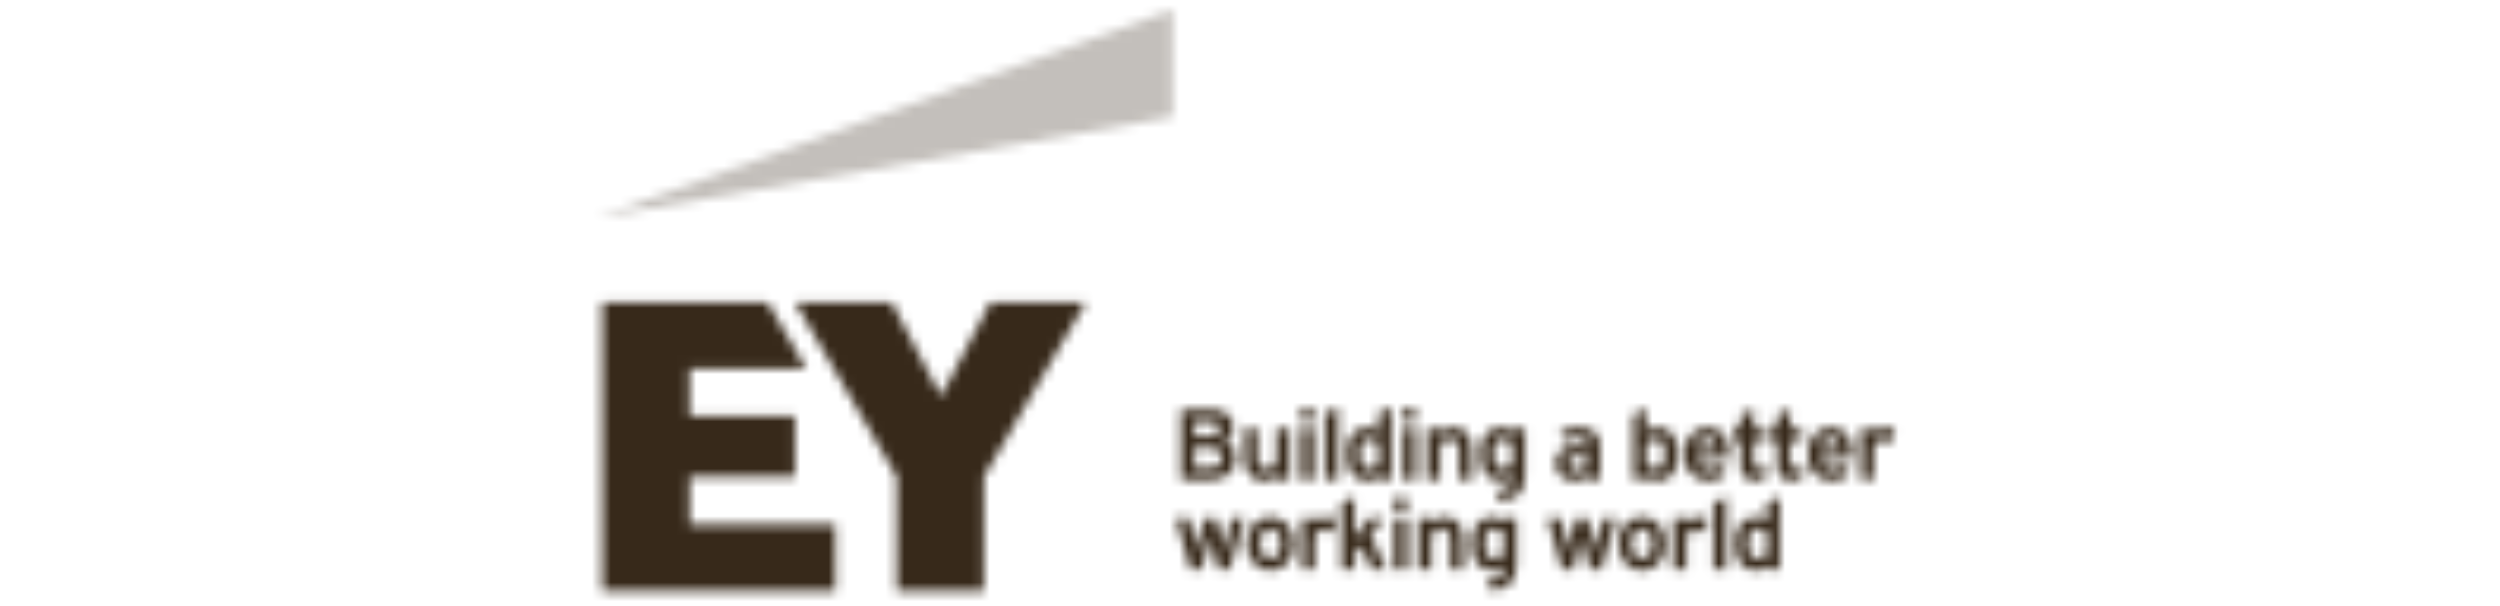 <svg xmlns="http://www.w3.org/2000/svg" fill="none" viewBox="0 0 264 64" height="64" width="264">
<g clip-path="url(#clip0_51_651)">
<mask height="62" width="178" y="1" x="43" maskUnits="userSpaceOnUse" style="mask-type:alpha" id="mask0_51_651">
<g clip-path="url(#clip1_51_651)">
<g clip-path="url(#clip2_51_651)">
<g clip-path="url(#clip3_51_651)">
<path fill="#161D23" d="M72.823 55.384H88.207V62.395H63.595V31.915H81.047L85.129 38.925H72.823V43.955H83.948V50.354H72.823V55.384ZM104.588 31.915L99.363 41.862L94.147 31.915H83.948L94.695 50.354V62.395H103.896V50.354L114.658 31.915H104.588ZM66.754 77.237H63.595V69.819H66.786C68.264 69.819 69.111 70.523 69.111 71.752C69.111 72.366 68.772 72.943 68.259 73.217C68.647 73.386 69.366 73.837 69.366 74.866C69.366 76.35 68.39 77.237 66.754 77.237ZM67.895 74.92C67.895 74.223 67.513 73.87 66.758 73.87H64.985V75.981H66.758C67.481 75.981 67.895 75.595 67.895 74.92ZM67.661 71.875C67.661 71.338 67.338 71.077 66.673 71.077H64.985V72.661H66.747C67.503 72.661 67.661 72.234 67.661 71.875ZM72.387 77.353C72.922 77.353 73.362 77.168 73.694 76.804V77.237H75.045V71.818H73.694V74.811C73.694 75.684 73.352 76.126 72.678 76.126C71.991 76.126 71.672 75.706 71.672 74.803V71.818H70.32V74.881C70.32 75.804 70.589 77.353 72.387 77.353ZM90.934 74.242C90.934 73.382 91.293 72.927 91.972 72.927C92.644 72.927 92.957 73.348 92.957 74.251V77.237H94.308V74.173C94.308 72.555 93.615 71.701 92.305 71.701C91.748 71.701 91.266 71.904 90.934 72.275V71.818H89.583V77.237H90.934V74.242ZM76.26 77.237H77.612V71.818H76.26V77.237ZM78.815 77.237H80.167V69.564L78.815 70.234V77.237ZM84.464 70.234L85.814 69.565V77.237H84.464V76.823C84.102 77.185 83.677 77.353 83.223 77.353C81.899 77.353 81.107 76.276 81.107 74.472C81.107 72.764 81.929 71.702 83.251 71.702C83.711 71.702 84.135 71.862 84.464 72.199V70.234ZM84.464 75.585V73.457C84.306 73.227 84.003 72.928 83.496 72.928C83.035 72.928 82.484 73.191 82.484 74.441C82.484 75.828 83.044 76.12 83.514 76.12C84.015 76.12 84.264 75.844 84.464 75.585ZM116.08 74.472C116.08 76.302 115.309 77.353 113.962 77.353C113.481 77.353 113.054 77.173 112.72 76.832V77.237H111.37V70.371L112.72 69.704V72.205C113.064 71.889 113.512 71.702 113.934 71.702C115.258 71.702 116.08 72.764 116.08 74.472ZM112.72 73.479V75.61C112.866 75.785 113.203 76.12 113.709 76.12C114.377 76.12 114.701 75.57 114.701 74.441C114.701 73.326 114.175 72.928 113.682 72.928C113.285 72.928 112.943 73.137 112.72 73.479ZM98.575 71.817H99.925V76.732C99.925 78.527 99.057 79.414 97.271 79.442L97.244 79.442L96.766 78.391L96.827 78.389C98.574 78.359 98.575 77.546 98.575 76.953V76.827C98.228 77.174 97.809 77.35 97.334 77.35C96.006 77.35 95.214 76.273 95.214 74.47C95.214 72.761 96.037 71.7 97.362 71.7C97.821 71.7 98.25 71.876 98.575 72.197V71.817ZM97.606 72.926C97.144 72.926 96.594 73.188 96.594 74.438C96.594 75.826 97.15 76.117 97.617 76.117C98.101 76.117 98.36 75.861 98.575 75.583V73.454C98.417 73.225 98.114 72.926 97.606 72.926ZM103.595 72.226C104.229 71.869 104.892 71.702 105.639 71.702C107.023 71.702 107.848 72.406 107.848 73.584V77.237H106.498V76.793C106.128 77.205 105.568 77.353 105.183 77.353C104.247 77.353 103.154 76.852 103.154 75.439C103.154 74.128 104.329 73.663 105.335 73.663C105.737 73.663 106.185 73.763 106.498 73.92V73.552C106.498 73.042 106.159 72.774 105.521 72.774C104.956 72.774 104.552 72.909 104.122 73.148L103.595 72.226ZM105.437 76.249C105.934 76.249 106.326 75.962 106.498 75.678V74.937C106.185 74.747 105.838 74.67 105.437 74.67C104.855 74.67 104.506 74.957 104.506 75.439C104.506 75.939 104.863 76.249 105.437 76.249ZM121.272 76.502C120.759 77.073 120.062 77.353 119.341 77.353C117.768 77.353 116.751 76.246 116.751 74.532C116.751 72.893 117.782 71.702 119.202 71.702C120.596 71.702 121.496 72.813 121.496 74.532C121.496 74.668 121.488 74.826 121.48 74.938H118.127C118.193 76.034 119.071 76.12 119.341 76.12C119.839 76.12 120.176 75.883 120.42 75.663L121.272 76.502ZM120.194 73.959C120.162 73.409 119.877 72.837 119.163 72.837C118.593 72.837 118.179 73.296 118.146 73.959H120.194ZM134.31 76.502C133.785 77.073 133.101 77.353 132.38 77.353C130.806 77.353 129.788 76.246 129.788 74.532C129.788 72.893 130.819 71.702 132.241 71.702C133.633 71.702 134.534 72.813 134.534 74.532C134.534 74.668 134.526 74.826 134.518 74.938H131.165C131.231 76.034 132.109 76.12 132.38 76.12C132.877 76.12 133.213 75.883 133.457 75.663L134.31 76.502ZM133.231 73.959C133.201 73.409 132.913 72.837 132.2 72.837C131.632 72.837 131.218 73.296 131.184 73.959H133.231ZM127.925 73.073H129.155V71.818H127.925V69.759L126.574 70.427V71.818H125.733V73.073H126.574V75.691C126.574 76.457 126.956 77.353 128.032 77.353C128.46 77.353 128.853 77.265 129.168 77.103L129.327 75.839C129.078 75.972 128.793 76.085 128.51 76.085C128.109 76.085 127.925 75.838 127.925 75.355V73.073ZM125.464 75.839C125.216 75.972 124.93 76.085 124.646 76.085C124.245 76.085 124.062 75.838 124.062 75.355V73.073H125.215V71.818H124.062V69.759L122.711 70.427V71.818H121.867V73.073H122.711V75.691C122.711 76.457 123.093 77.353 124.17 77.353C124.598 77.353 124.991 77.265 125.305 77.103L125.464 75.839ZM138.982 72.029C138.723 71.83 138.324 71.702 137.963 71.702C137.485 71.702 137.079 71.881 136.755 72.288V71.818H135.404V77.237H136.755V74.3C136.755 73.441 137.065 73.041 137.731 73.041C138.049 73.041 138.354 73.152 138.626 73.335L138.982 72.029ZM76.26 71.043H77.61V69.706H76.26V71.043ZM87.019 77.237H88.371V71.818H87.019V77.237ZM87.019 71.043H88.368V69.706H87.019V71.043ZM125.483 79.7L126.833 79.03V86.703H125.483V86.289C125.121 86.65 124.696 86.818 124.241 86.818C122.917 86.818 122.125 85.742 122.125 83.938C122.125 82.23 122.947 81.168 124.269 81.168C124.729 81.168 125.154 81.327 125.483 81.666V79.7ZM125.483 85.051V82.922C125.325 82.693 125.022 82.394 124.515 82.394C124.052 82.394 123.502 82.656 123.502 83.907C123.502 85.294 124.062 85.585 124.532 85.585C125.034 85.585 125.282 85.31 125.483 85.051ZM79.94 81.496C79.681 81.296 79.281 81.168 78.921 81.168C78.442 81.168 78.037 81.347 77.713 81.754V81.284H76.362V86.703H77.713V83.767C77.713 82.907 78.023 82.506 78.689 82.506C79.008 82.506 79.312 82.618 79.584 82.801L79.94 81.496ZM68.457 83.278C68.342 83.788 68.23 84.294 68.167 84.642C68.086 84.222 67.939 83.635 67.842 83.278L67.272 81.283H66.122L65.552 83.279C65.452 83.65 65.304 84.234 65.228 84.636C65.16 84.228 65.03 83.624 64.953 83.308L64.451 81.283H63.058L64.594 86.674L64.603 86.702H65.771L66.371 84.497C66.471 84.163 66.624 83.494 66.675 83.274C66.749 83.581 66.871 84.057 66.972 84.453L67.58 86.702H68.741L70.286 81.283H68.951L68.457 83.278ZM75.528 83.992C75.528 85.632 74.483 86.822 73.042 86.822C71.602 86.822 70.556 85.632 70.556 83.992C70.556 82.352 71.602 81.161 73.042 81.161C74.483 81.161 75.528 82.352 75.528 83.992ZM74.15 83.992C74.15 83.04 73.716 82.425 73.042 82.425C72.369 82.425 71.933 83.04 71.933 83.992C71.933 84.943 72.369 85.559 73.042 85.559C73.716 85.559 74.15 84.943 74.15 83.992ZM119.186 81.496C118.927 81.296 118.528 81.168 118.167 81.168C117.689 81.168 117.284 81.347 116.959 81.754V81.284H115.608V86.703H116.959V83.767C116.959 82.907 117.269 82.506 117.935 82.506C118.254 82.506 118.558 82.618 118.83 82.801L119.186 81.496ZM107.704 83.278C107.589 83.788 107.477 84.294 107.414 84.642C107.333 84.222 107.186 83.635 107.09 83.278L106.519 81.283H105.369L104.799 83.279C104.698 83.65 104.551 84.234 104.475 84.636C104.406 84.228 104.277 83.624 104.2 83.308L103.698 81.283H102.305L103.841 86.674L103.85 86.702H105.018L105.618 84.497C105.718 84.163 105.87 83.494 105.922 83.274C105.995 83.581 106.117 84.057 106.22 84.453L106.827 86.702H107.989L109.533 81.283H108.197L107.704 83.278ZM114.765 83.995C114.765 85.635 113.719 86.825 112.278 86.825C110.838 86.825 109.792 85.635 109.792 83.995C109.792 82.354 110.838 81.164 112.278 81.164C113.719 81.164 114.765 82.354 114.765 83.995ZM113.387 83.995C113.387 83.042 112.951 82.428 112.278 82.428C111.605 82.428 111.17 83.042 111.17 83.995C111.17 84.946 111.605 85.561 112.278 85.561C112.951 85.561 113.387 84.946 113.387 83.995ZM85.067 81.283H83.505L82.427 82.673C82.283 82.857 82.083 83.114 81.915 83.353V79.038L80.57 79.707V86.702H81.915V85.079L82.63 84.187L83.78 86.702H85.273L83.608 83.068L85.067 81.283ZM90.024 83.708C90.024 82.848 90.383 82.394 91.061 82.394C91.734 82.394 92.046 82.814 92.046 83.718V86.703H93.397V83.639C93.397 82.022 92.705 81.167 91.394 81.167C90.837 81.167 90.355 81.37 90.024 81.741V81.284H88.672V86.703H90.024V83.708ZM97.665 81.282H99.014V86.198C99.014 87.994 98.146 88.88 96.36 88.908L96.334 88.909L95.856 87.858L95.916 87.856C97.663 87.825 97.665 87.013 97.665 86.42V86.293C97.317 86.641 96.899 86.816 96.423 86.816C95.096 86.816 94.304 85.739 94.304 83.936C94.304 82.228 95.127 81.166 96.451 81.166C96.911 81.166 97.338 81.342 97.665 81.664V81.282ZM96.696 82.393C96.234 82.393 95.683 82.654 95.683 83.905C95.683 85.292 96.24 85.583 96.707 85.583C97.19 85.583 97.45 85.327 97.665 85.049V82.92C97.507 82.691 97.203 82.393 96.696 82.393ZM86.109 86.703H87.46V81.284H86.109V86.703ZM86.109 80.508H87.458V79.172H86.109V80.508ZM119.827 86.702H121.178V79.038L119.827 79.707V86.702Z" clip-rule="evenodd" fill-rule="evenodd"></path>
<path fill="black" d="M123.825 1L63 22.992L123.825 12.348V1Z" clip-rule="evenodd" fill-rule="evenodd" opacity="0.3"></path>
</g>
<g clip-path="url(#clip4_51_651)">
<g clip-path="url(#clip5_51_651)">
<path fill="#161D23" d="M133.937 28.812H149.322V35.823H124.709V5.343H142.161L146.243 12.353H133.937V17.383H145.062V23.782H133.937V28.812ZM165.703 5.343L160.477 15.29L155.262 5.343H145.062L155.809 23.782V35.823H165.01V23.782L175.772 5.343H165.703ZM127.868 50.665H124.709V43.247H127.9C129.378 43.247 130.225 43.951 130.225 45.18C130.225 45.794 129.886 46.371 129.373 46.645C129.762 46.814 130.48 47.265 130.48 48.294C130.48 49.779 129.504 50.665 127.868 50.665ZM129.009 48.348C129.009 47.651 128.628 47.298 127.873 47.298H126.1V49.409H127.873C128.595 49.409 129.009 49.023 129.009 48.348ZM128.775 45.303C128.775 44.767 128.452 44.505 127.787 44.505H126.099V46.089H127.862C128.617 46.089 128.775 45.662 128.775 45.303ZM133.501 50.781C134.037 50.781 134.476 50.596 134.809 50.232V50.665H136.16V45.246H134.809V48.24C134.809 49.112 134.466 49.554 133.792 49.554C133.105 49.554 132.786 49.134 132.786 48.231V45.246H131.434V48.309C131.434 49.232 131.703 50.781 133.501 50.781ZM152.049 47.67C152.049 46.811 152.408 46.356 153.086 46.356C153.759 46.356 154.071 46.776 154.071 47.679V50.665H155.422V47.601C155.422 45.984 154.729 45.129 153.419 45.129C152.862 45.129 152.38 45.333 152.049 45.703V45.246H150.697V50.665H152.049V47.67ZM137.374 50.665H138.726V45.246H137.374V50.665ZM139.929 50.665H141.281V42.993L139.929 43.662V50.665ZM145.579 43.662L146.928 42.993V50.665H145.579V50.251C145.216 50.613 144.792 50.781 144.337 50.781C143.013 50.781 142.222 49.704 142.222 47.901C142.222 46.192 143.043 45.13 144.366 45.13C144.825 45.13 145.249 45.29 145.579 45.628V43.662ZM145.579 49.014V46.885C145.421 46.656 145.117 46.357 144.61 46.357C144.149 46.357 143.598 46.619 143.598 47.869C143.598 49.257 144.158 49.548 144.628 49.548C145.129 49.548 145.378 49.272 145.579 49.014ZM177.195 47.901C177.195 49.731 176.423 50.781 175.076 50.781C174.596 50.781 174.169 50.602 173.834 50.26V50.665H172.484V43.799L173.834 43.132V45.633C174.178 45.318 174.626 45.13 175.048 45.13C176.373 45.13 177.195 46.192 177.195 47.901ZM173.834 46.907V49.038C173.98 49.213 174.317 49.548 174.824 49.548C175.491 49.548 175.815 48.998 175.815 47.869C175.815 46.754 175.289 46.357 174.796 46.357C174.399 46.357 174.057 46.566 173.834 46.907ZM159.69 45.245H161.039V50.16C161.039 51.955 160.171 52.842 158.385 52.87L158.358 52.871L157.88 51.819L157.941 51.818C159.688 51.787 159.69 50.975 159.69 50.381V50.255C159.342 50.602 158.924 50.779 158.448 50.779C157.121 50.779 156.328 49.701 156.328 47.898C156.328 46.19 157.152 45.128 158.476 45.128C158.935 45.128 159.364 45.304 159.69 45.625V45.245ZM158.721 46.354C158.259 46.354 157.708 46.617 157.708 47.867C157.708 49.254 158.265 49.546 158.731 49.546C159.215 49.546 159.474 49.289 159.69 49.011V46.883C159.531 46.653 159.228 46.354 158.721 46.354ZM164.709 45.654C165.343 45.297 166.006 45.13 166.754 45.13C168.137 45.13 168.963 45.834 168.963 47.012V50.665H167.612V50.221C167.242 50.633 166.682 50.781 166.297 50.781C165.361 50.781 164.268 50.28 164.268 48.867C164.268 47.556 165.444 47.091 166.45 47.091C166.852 47.091 167.299 47.191 167.612 47.348V46.98C167.612 46.471 167.273 46.202 166.635 46.202C166.07 46.202 165.667 46.337 165.237 46.576L164.709 45.654ZM166.552 49.678C167.048 49.678 167.44 49.391 167.612 49.107V48.365C167.299 48.175 166.952 48.098 166.552 48.098C165.969 48.098 165.621 48.385 165.621 48.867C165.621 49.368 165.977 49.678 166.552 49.678ZM182.386 49.93C181.873 50.502 181.177 50.781 180.456 50.781C178.882 50.781 177.865 49.674 177.865 47.961C177.865 46.321 178.896 45.13 180.317 45.13C181.71 45.13 182.61 46.241 182.61 47.961C182.61 48.096 182.603 48.254 182.594 48.367H179.242C179.308 49.462 180.186 49.548 180.456 49.548C180.953 49.548 181.29 49.312 181.534 49.091L182.386 49.93ZM181.308 47.387C181.277 46.837 180.991 46.266 180.277 46.266C179.707 46.266 179.293 46.724 179.261 47.387H181.308ZM195.425 49.93C194.899 50.502 194.215 50.781 193.495 50.781C191.92 50.781 190.902 49.674 190.902 47.961C190.902 46.321 191.933 45.13 193.355 45.13C194.747 45.13 195.649 46.241 195.649 47.961C195.649 48.096 195.64 48.254 195.633 48.367H192.279C192.345 49.462 193.223 49.548 193.495 49.548C193.992 49.548 194.328 49.312 194.572 49.091L195.425 49.93ZM194.345 47.387C194.315 46.837 194.028 46.266 193.314 46.266C192.746 46.266 192.332 46.724 192.298 47.387H194.345ZM189.039 46.501H190.269V45.246H189.039V43.187L187.688 43.856V45.246H186.848V46.501H187.688V49.119C187.688 49.886 188.071 50.781 189.146 50.781C189.574 50.781 189.967 50.693 190.282 50.531L190.441 49.268C190.192 49.4 189.907 49.513 189.624 49.513C189.223 49.513 189.039 49.266 189.039 48.783V46.501ZM186.579 49.268C186.33 49.4 186.045 49.513 185.761 49.513C185.36 49.513 185.177 49.266 185.177 48.783V46.501H186.33V45.246H185.177V43.187L183.826 43.856V45.246H182.981V46.501H183.826V49.119C183.826 49.886 184.207 50.781 185.284 50.781C185.712 50.781 186.105 50.693 186.419 50.531L186.579 49.268ZM200.096 45.457C199.837 45.258 199.438 45.13 199.077 45.13C198.599 45.13 198.193 45.309 197.869 45.716V45.246H196.518V50.665H197.869V47.729C197.869 46.869 198.179 46.469 198.845 46.469C199.163 46.469 199.468 46.58 199.74 46.763L200.096 45.457ZM137.374 44.471H138.724V43.134H137.374V44.471ZM148.134 50.665H149.485V45.246H148.134V50.665ZM148.133 44.471H149.483V43.134H148.133V44.471ZM186.598 53.128L187.947 52.459V60.131H186.598V59.718C186.235 60.079 185.81 60.246 185.356 60.246C184.031 60.246 183.239 59.17 183.239 57.367C183.239 55.658 184.061 54.596 185.383 54.596C185.843 54.596 186.268 54.755 186.598 55.094V53.128ZM186.598 58.479V56.351C186.439 56.122 186.136 55.823 185.629 55.823C185.167 55.823 184.616 56.084 184.616 57.335C184.616 58.722 185.176 59.013 185.646 59.013C186.148 59.013 186.397 58.738 186.598 58.479ZM141.054 54.924C140.795 54.724 140.395 54.596 140.035 54.596C139.557 54.596 139.151 54.775 138.827 55.182V54.712H137.476V60.131H138.827V57.195C138.827 56.335 139.137 55.934 139.803 55.934C140.122 55.934 140.426 56.046 140.698 56.229L141.054 54.924ZM129.571 56.706C129.456 57.217 129.344 57.722 129.281 58.07C129.2 57.651 129.053 57.063 128.956 56.706L128.386 54.711H127.237L126.666 56.707C126.566 57.078 126.418 57.662 126.342 58.064C126.274 57.657 126.144 57.052 126.067 56.736L125.565 54.711H124.172L125.709 60.102L125.717 60.13H126.886L127.486 57.925C127.585 57.591 127.738 56.922 127.79 56.702C127.863 57.01 127.985 57.485 128.087 57.881L128.695 60.13H129.855L131.401 54.711H130.065L129.571 56.706ZM136.643 57.42C136.643 59.06 135.597 60.251 134.156 60.251C132.716 60.251 131.671 59.06 131.671 57.42C131.671 55.78 132.716 54.589 134.156 54.589C135.597 54.589 136.643 55.78 136.643 57.42ZM135.265 57.42C135.265 56.468 134.83 55.853 134.156 55.853C133.483 55.853 133.048 56.468 133.048 57.42C133.048 58.372 133.483 58.987 134.156 58.987C134.83 58.987 135.265 58.372 135.265 57.42ZM180.3 54.924C180.041 54.724 179.642 54.596 179.282 54.596C178.804 54.596 178.398 54.775 178.074 55.182V54.712H176.722V60.131H178.074V57.195C178.074 56.335 178.384 55.934 179.049 55.934C179.368 55.934 179.673 56.046 179.944 56.229L180.3 54.924ZM168.818 56.706C168.703 57.217 168.591 57.722 168.528 58.07C168.447 57.651 168.3 57.063 168.204 56.706L167.633 54.711H166.483L165.913 56.707C165.812 57.078 165.665 57.662 165.589 58.064C165.521 57.657 165.391 57.052 165.314 56.736L164.812 54.711H163.419L164.956 60.102L164.964 60.13H166.132L166.733 57.925C166.832 57.591 166.984 56.922 167.036 56.702C167.11 57.01 167.232 57.485 167.334 57.881L167.942 60.13H169.103L170.647 54.711H169.311L168.818 56.706ZM175.879 57.423C175.879 59.063 174.833 60.253 173.392 60.253C171.952 60.253 170.906 59.063 170.906 57.423C170.906 55.783 171.952 54.592 173.392 54.592C174.833 54.592 175.879 55.783 175.879 57.423ZM174.501 57.423C174.501 56.471 174.066 55.856 173.392 55.856C172.719 55.856 172.285 56.471 172.285 57.423C172.285 58.374 172.719 58.989 173.392 58.989C174.066 58.989 174.501 58.374 174.501 57.423ZM146.181 54.711H144.62L143.542 56.101C143.397 56.285 143.198 56.542 143.03 56.781V52.466L141.685 53.135V60.13H143.03V58.507L143.744 57.615L144.894 60.13H146.388L144.722 56.496L146.181 54.711ZM151.138 57.136C151.138 56.277 151.497 55.822 152.176 55.822C152.848 55.822 153.161 56.242 153.161 57.146V60.131H154.512V57.068C154.512 55.45 153.819 54.595 152.508 54.595C151.952 54.595 151.47 54.799 151.138 55.169V54.712H149.786V60.131H151.138V57.136ZM158.779 54.711H160.129V59.626C160.129 61.422 159.26 62.308 157.474 62.336L157.448 62.337L156.97 61.286L157.031 61.284C158.778 61.253 158.779 60.441 158.779 59.848V59.721C158.431 60.069 158.013 60.244 157.538 60.244C156.21 60.244 155.418 59.168 155.418 57.364C155.418 55.656 156.241 54.594 157.565 54.594C158.025 54.594 158.453 54.77 158.779 55.092V54.711ZM157.811 55.821C157.349 55.821 156.798 56.082 156.798 57.333C156.798 58.72 157.354 59.012 157.821 59.012C158.305 59.012 158.564 58.755 158.779 58.477V56.349C158.621 56.12 158.317 55.821 157.811 55.821ZM147.223 60.131H148.574V54.712H147.223V60.131ZM147.223 53.937H148.572V52.6H147.223V53.937ZM180.941 60.13H182.292V52.466L180.941 53.135V60.13Z" clip-rule="evenodd" fill-rule="evenodd"></path>
</g>
</g>
</g>
</g>
</mask>
<g mask="url(#mask0_51_651)">
<rect fill="#37291A" height="89" width="206" y="-12" x="30"></rect>
</g>
</g>
<defs>
<clipPath id="clip0_51_651">
<rect fill="white" height="64" width="264"></rect>
</clipPath>
<clipPath id="clip1_51_651">
<rect transform="translate(63 1)" fill="white" height="62" width="137.286"></rect>
</clipPath>
<clipPath id="clip2_51_651">
<rect transform="translate(63 1)" fill="white" height="62" width="137.286"></rect>
</clipPath>
<clipPath id="clip3_51_651">
<rect transform="translate(63 1)" fill="white" height="62" width="61.114"></rect>
</clipPath>
<clipPath id="clip4_51_651">
<rect transform="translate(124.114 42.628)" fill="white" height="20.371" width="76.171"></rect>
</clipPath>
<clipPath id="clip5_51_651">
<rect transform="translate(124.114 -25.571)" fill="white" height="88.571" width="76.171"></rect>
</clipPath>
</defs>
</svg>
